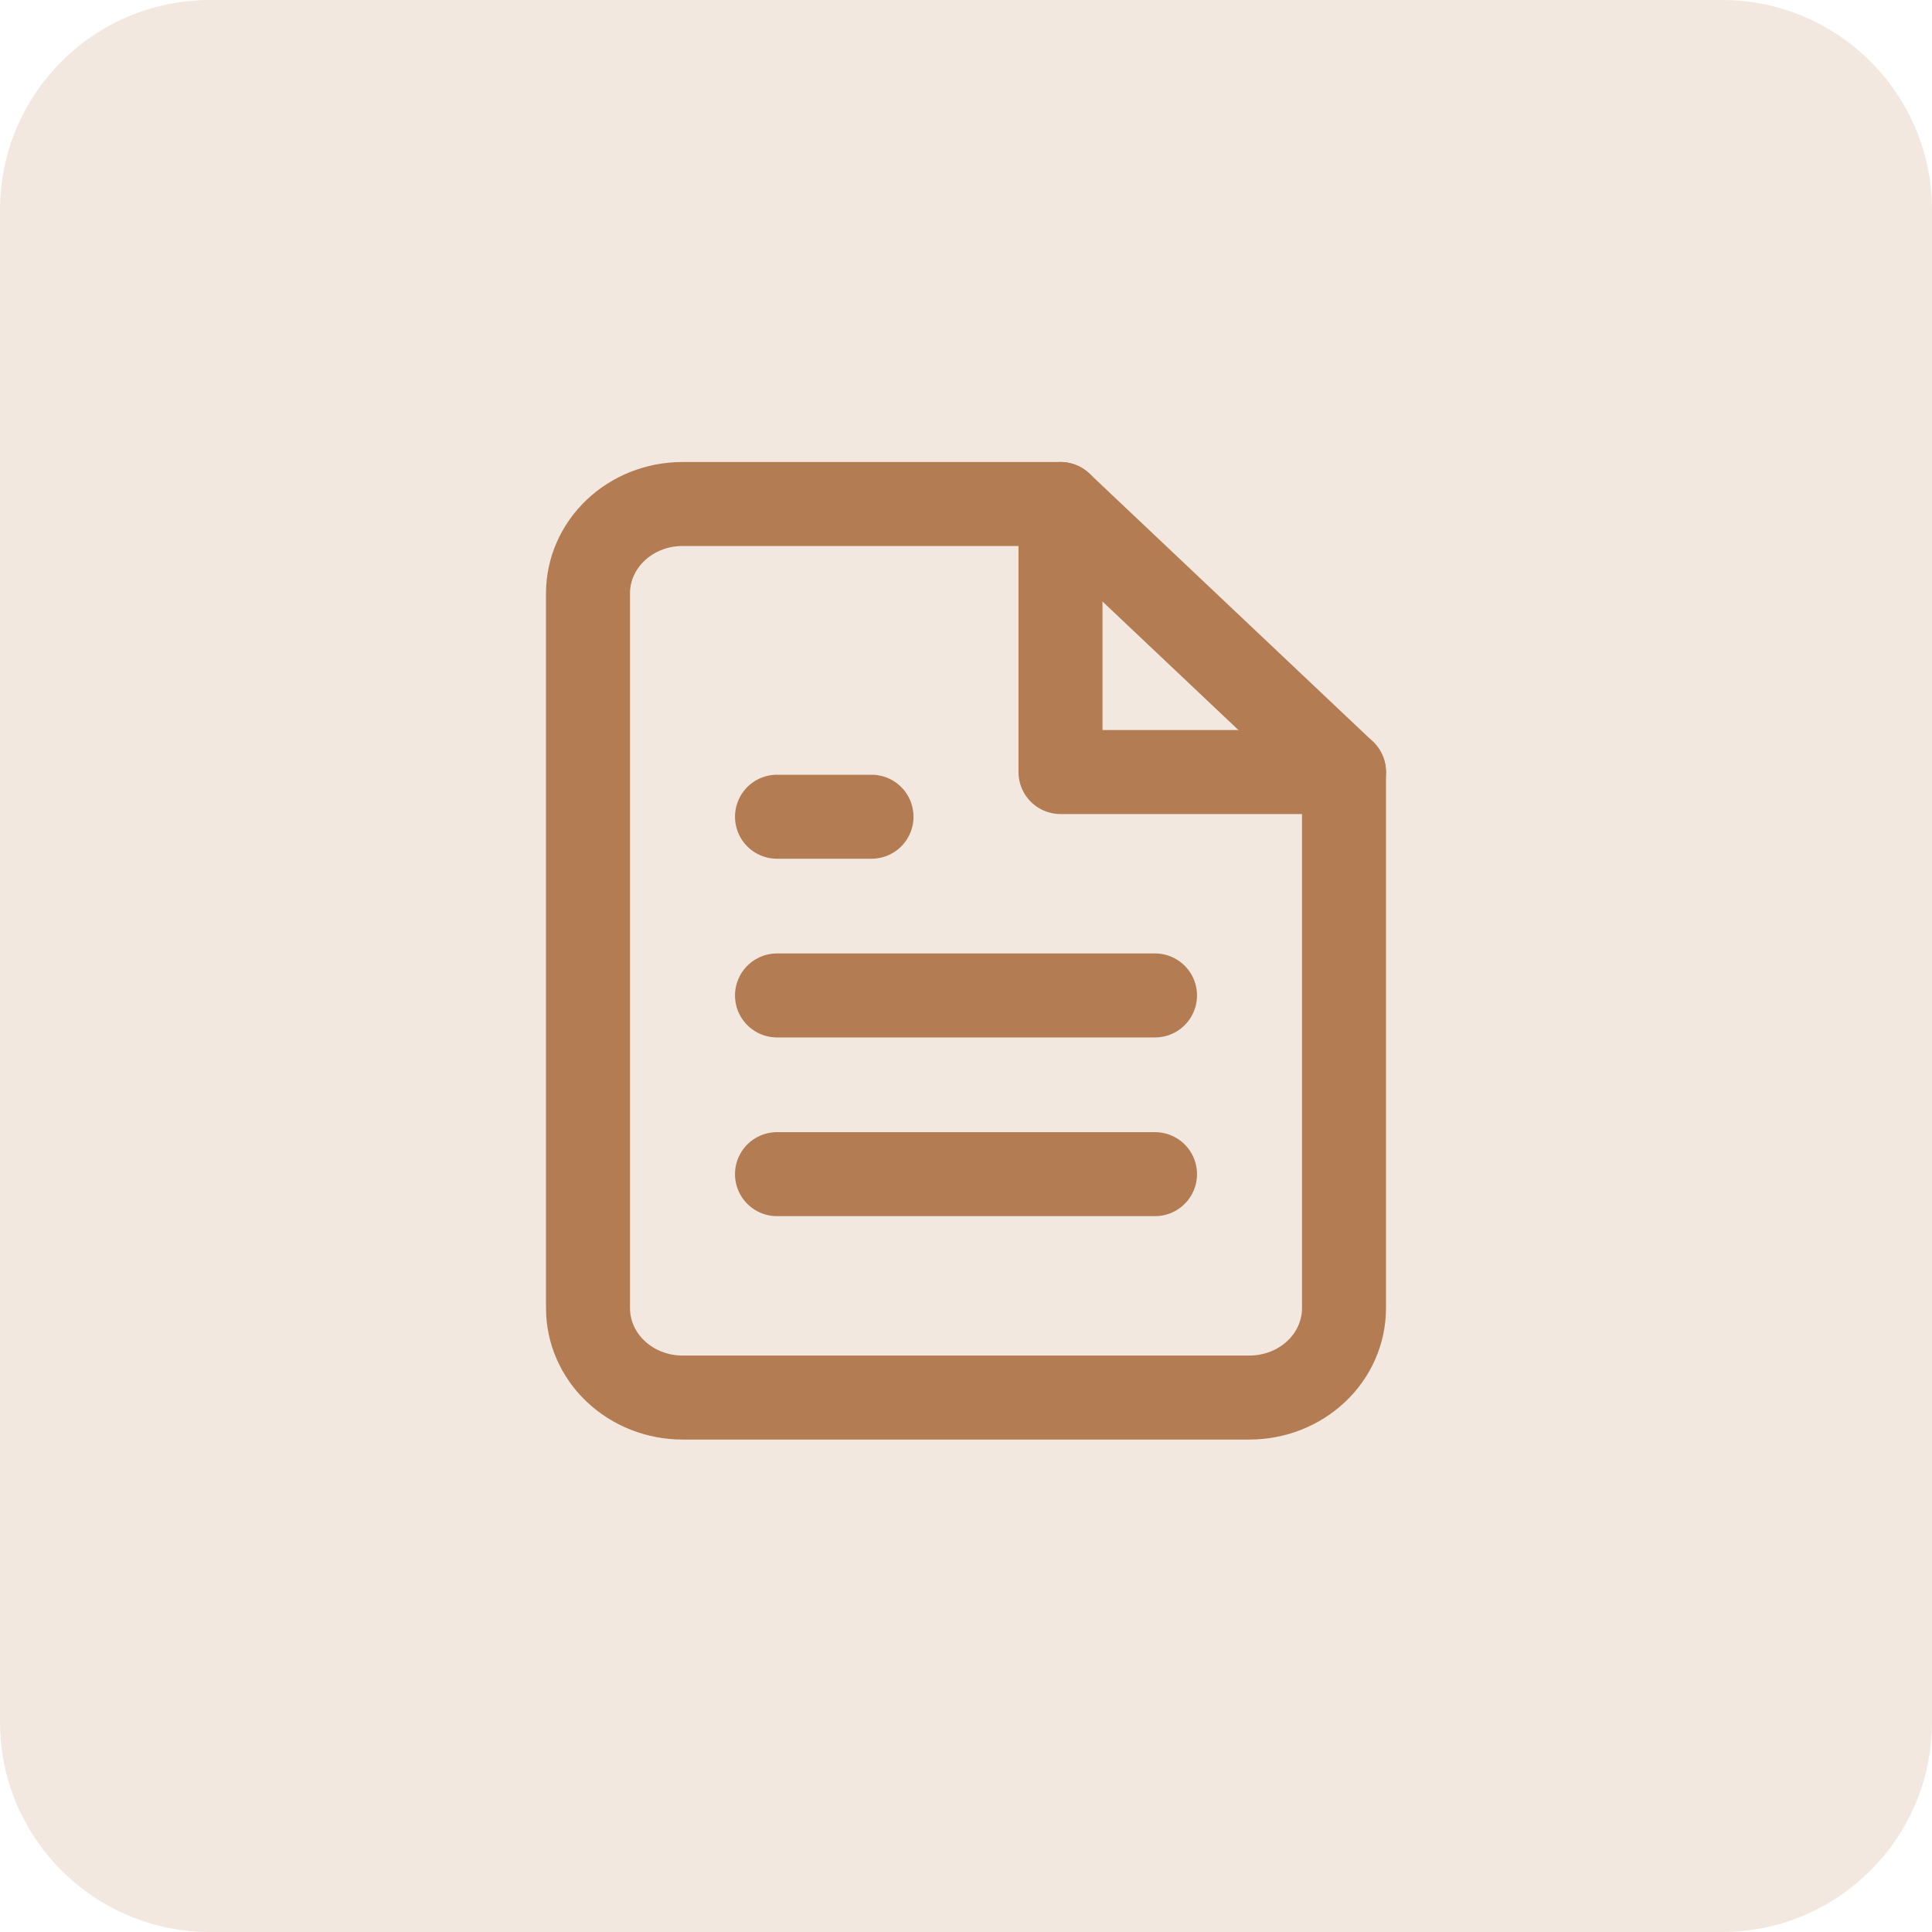 <?xml version="1.0" encoding="UTF-8"?> <svg xmlns="http://www.w3.org/2000/svg" width="46" height="46" viewBox="0 0 46 46" fill="none"><g clip-path="url(#clip0_35_11)"><path d="M41 0H5C2.239 0 0 2.239 0 5V41C0 43.761 2.239 46 5 46H41C43.761 46 46 43.761 46 41V5C46 2.239 43.761 0 41 0Z" fill="#F3E8E0"></path><path d="M25.25 12H16.25C15.653 12 15.081 12.224 14.659 12.623C14.237 13.022 14 13.563 14 14.127V31.147C14 31.711 14.237 32.253 14.659 32.651C15.081 33.05 15.653 33.275 16.25 33.275H29.75C30.347 33.275 30.919 33.05 31.341 32.651C31.763 32.253 32 31.711 32 31.147V18.382L25.25 12Z" stroke="#B47C52" stroke-width="2" stroke-linecap="round" stroke-linejoin="round"></path><path d="M25.25 12V18.382H32" stroke="#B47C52" stroke-width="2" stroke-linecap="round" stroke-linejoin="round"></path><path d="M27.5 23.701H18.5" stroke="#B47C52" stroke-width="2" stroke-linecap="round" stroke-linejoin="round"></path><path d="M27.5 27.956H18.5" stroke="#B47C52" stroke-width="2" stroke-linecap="round" stroke-linejoin="round"></path><path d="M20.75 19.446H19.625H18.5" stroke="#B47C52" stroke-width="2" stroke-linecap="round" stroke-linejoin="round"></path></g><defs><clipPath id="clip0_35_11"><rect width="46" height="46" fill="white"></rect></clipPath></defs></svg> 